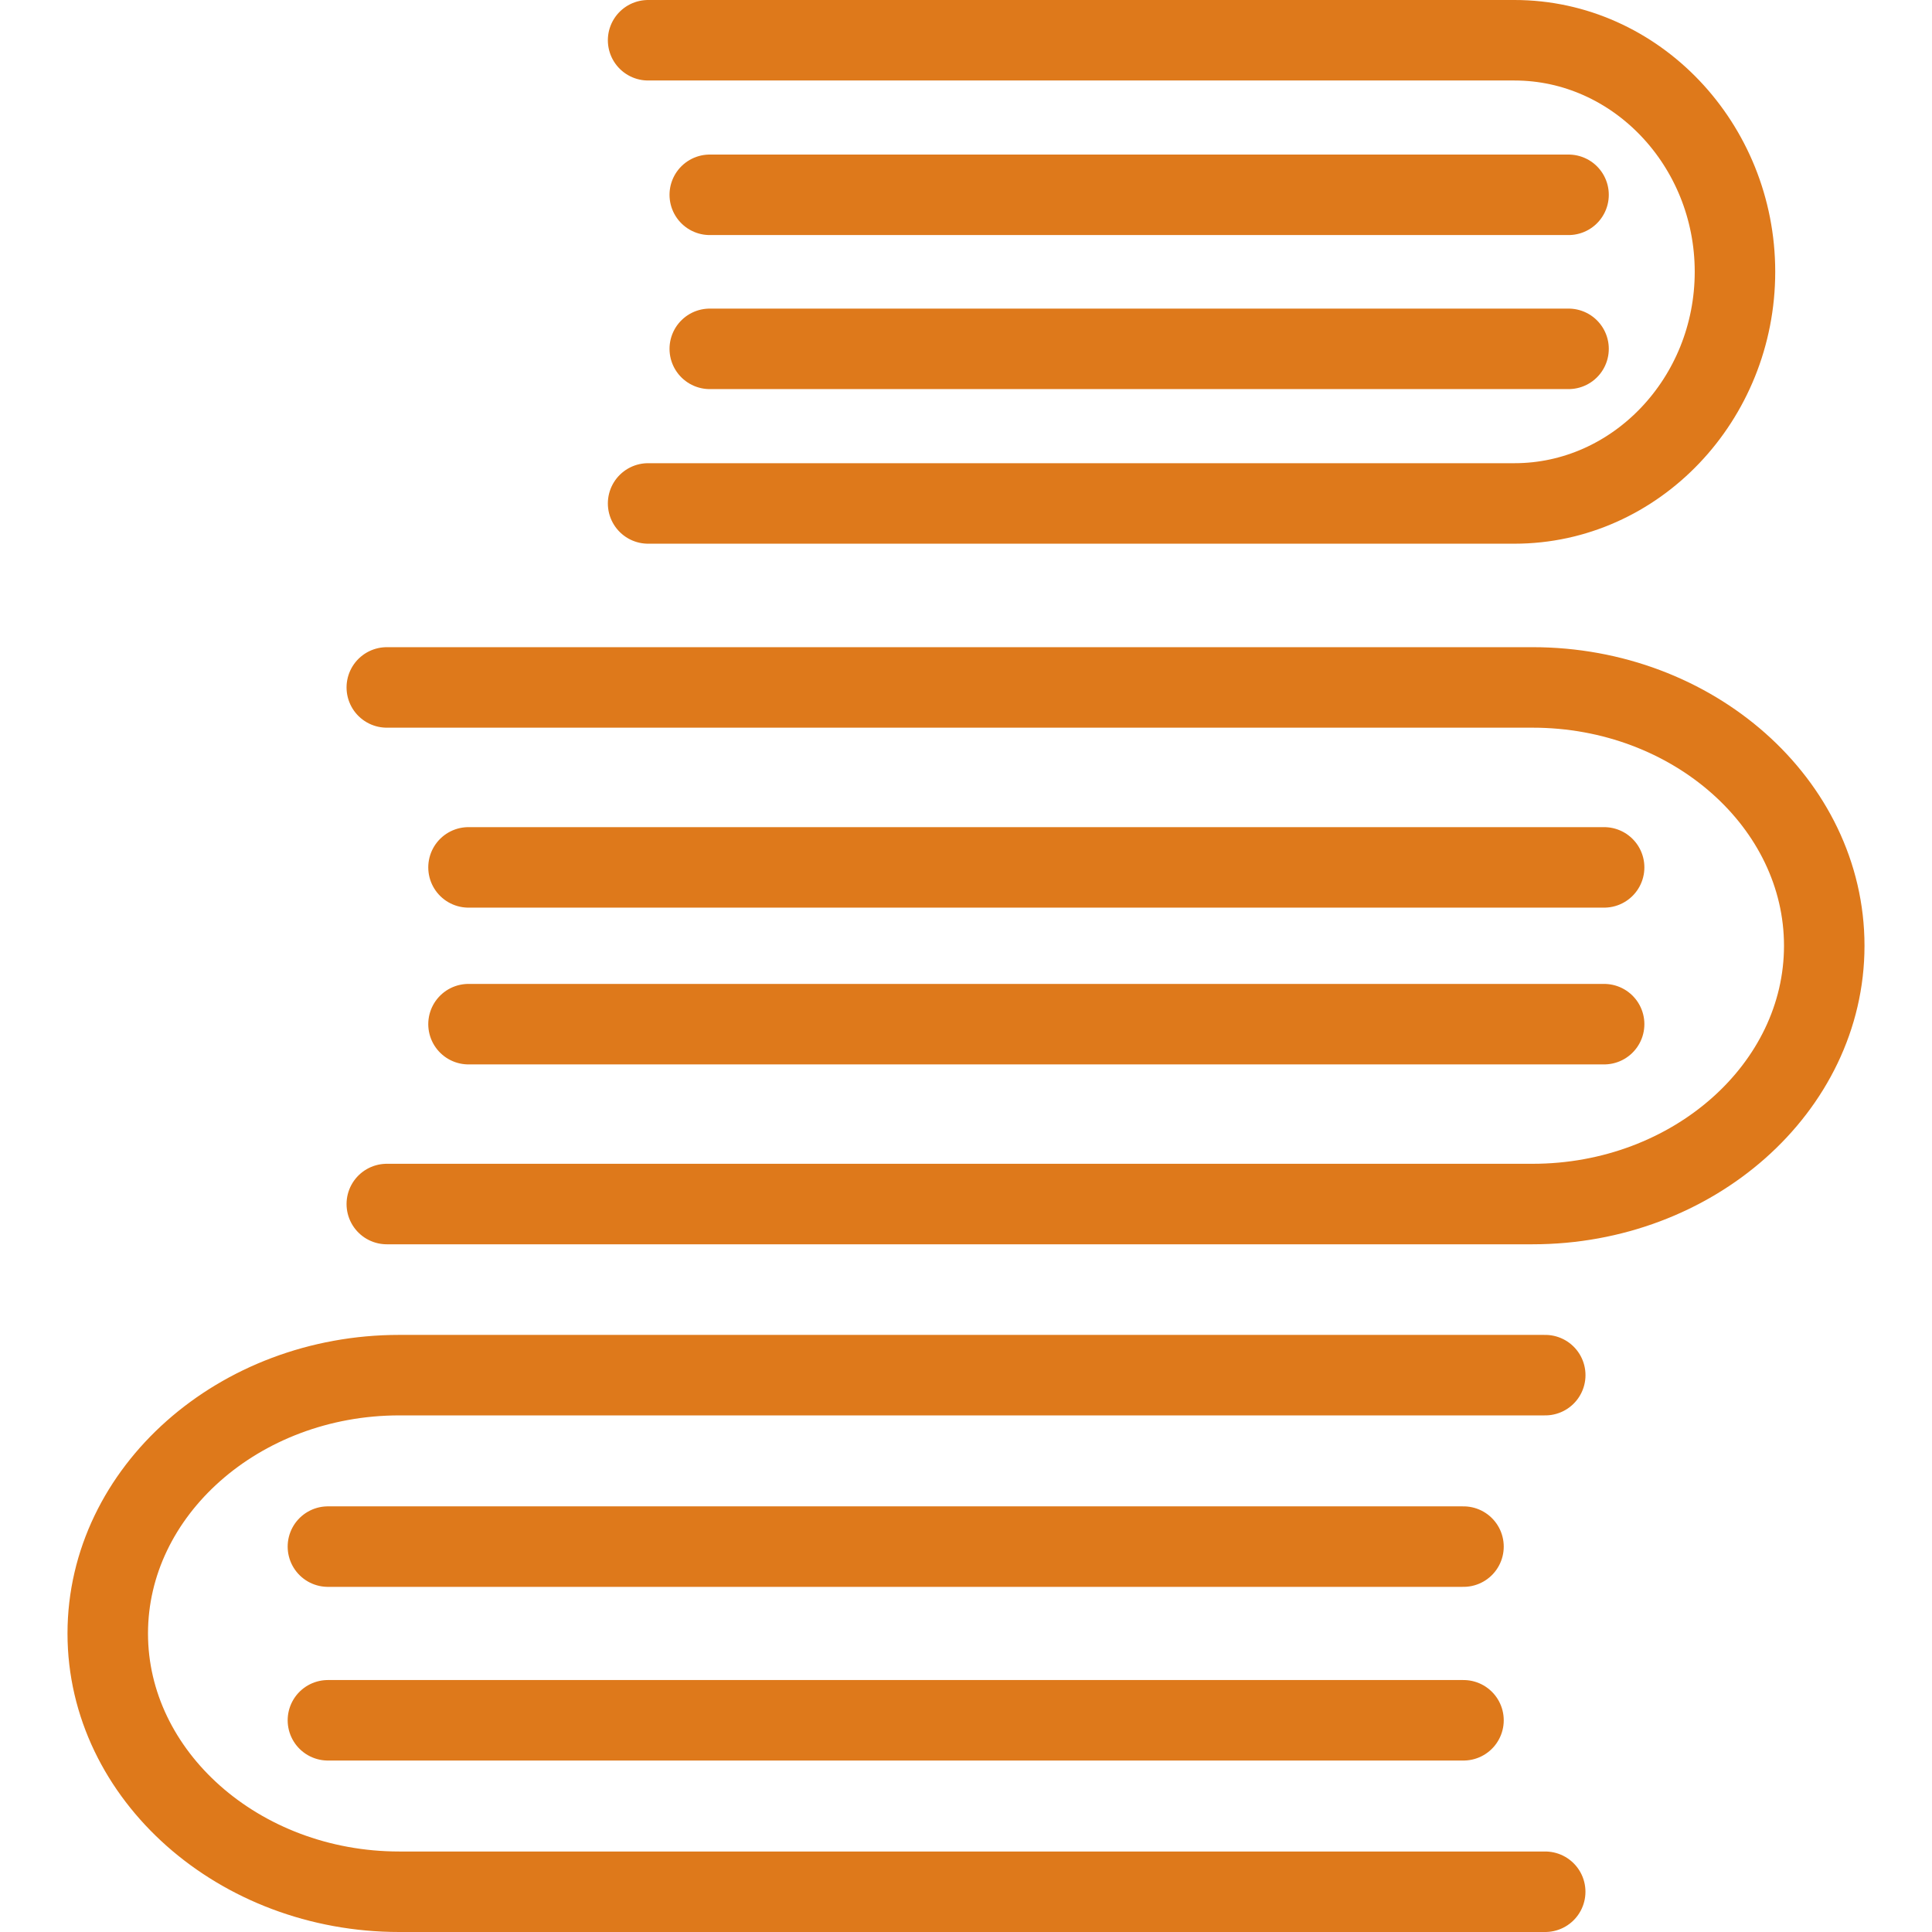<svg xmlns="http://www.w3.org/2000/svg" width="48" height="48" fill="rgba(222,121,27,1)" viewBox="0 0 48 48"><g fill="none" stroke="rgba(222,121,27,1)" stroke-width="2" stroke-linecap="round" stroke-linejoin="round" stroke-miterlimit="10"><path d="M38.39 47H9.92c-3.984 0-7.243-2.89-7.243-6.417 0-3.53 3.26-6.418 7.244-6.418h28.47M8.147 38.425H36.36M8.147 42.74H36.36M9.61 29.914h28.468c3.985 0 7.245-2.89 7.245-6.417 0-3.53-3.26-6.418-7.245-6.418H9.61M39.854 21.55H11.64M39.854 25.445H11.64M16.102 12.508h21.525c3.014 0 5.478-2.59 5.478-5.756C43.105 3.59 40.64 1 37.627 1H16.102"/><g><path d="M38.97 4.84H17.634M38.97 8.667H17.634"/></g></g></svg>
